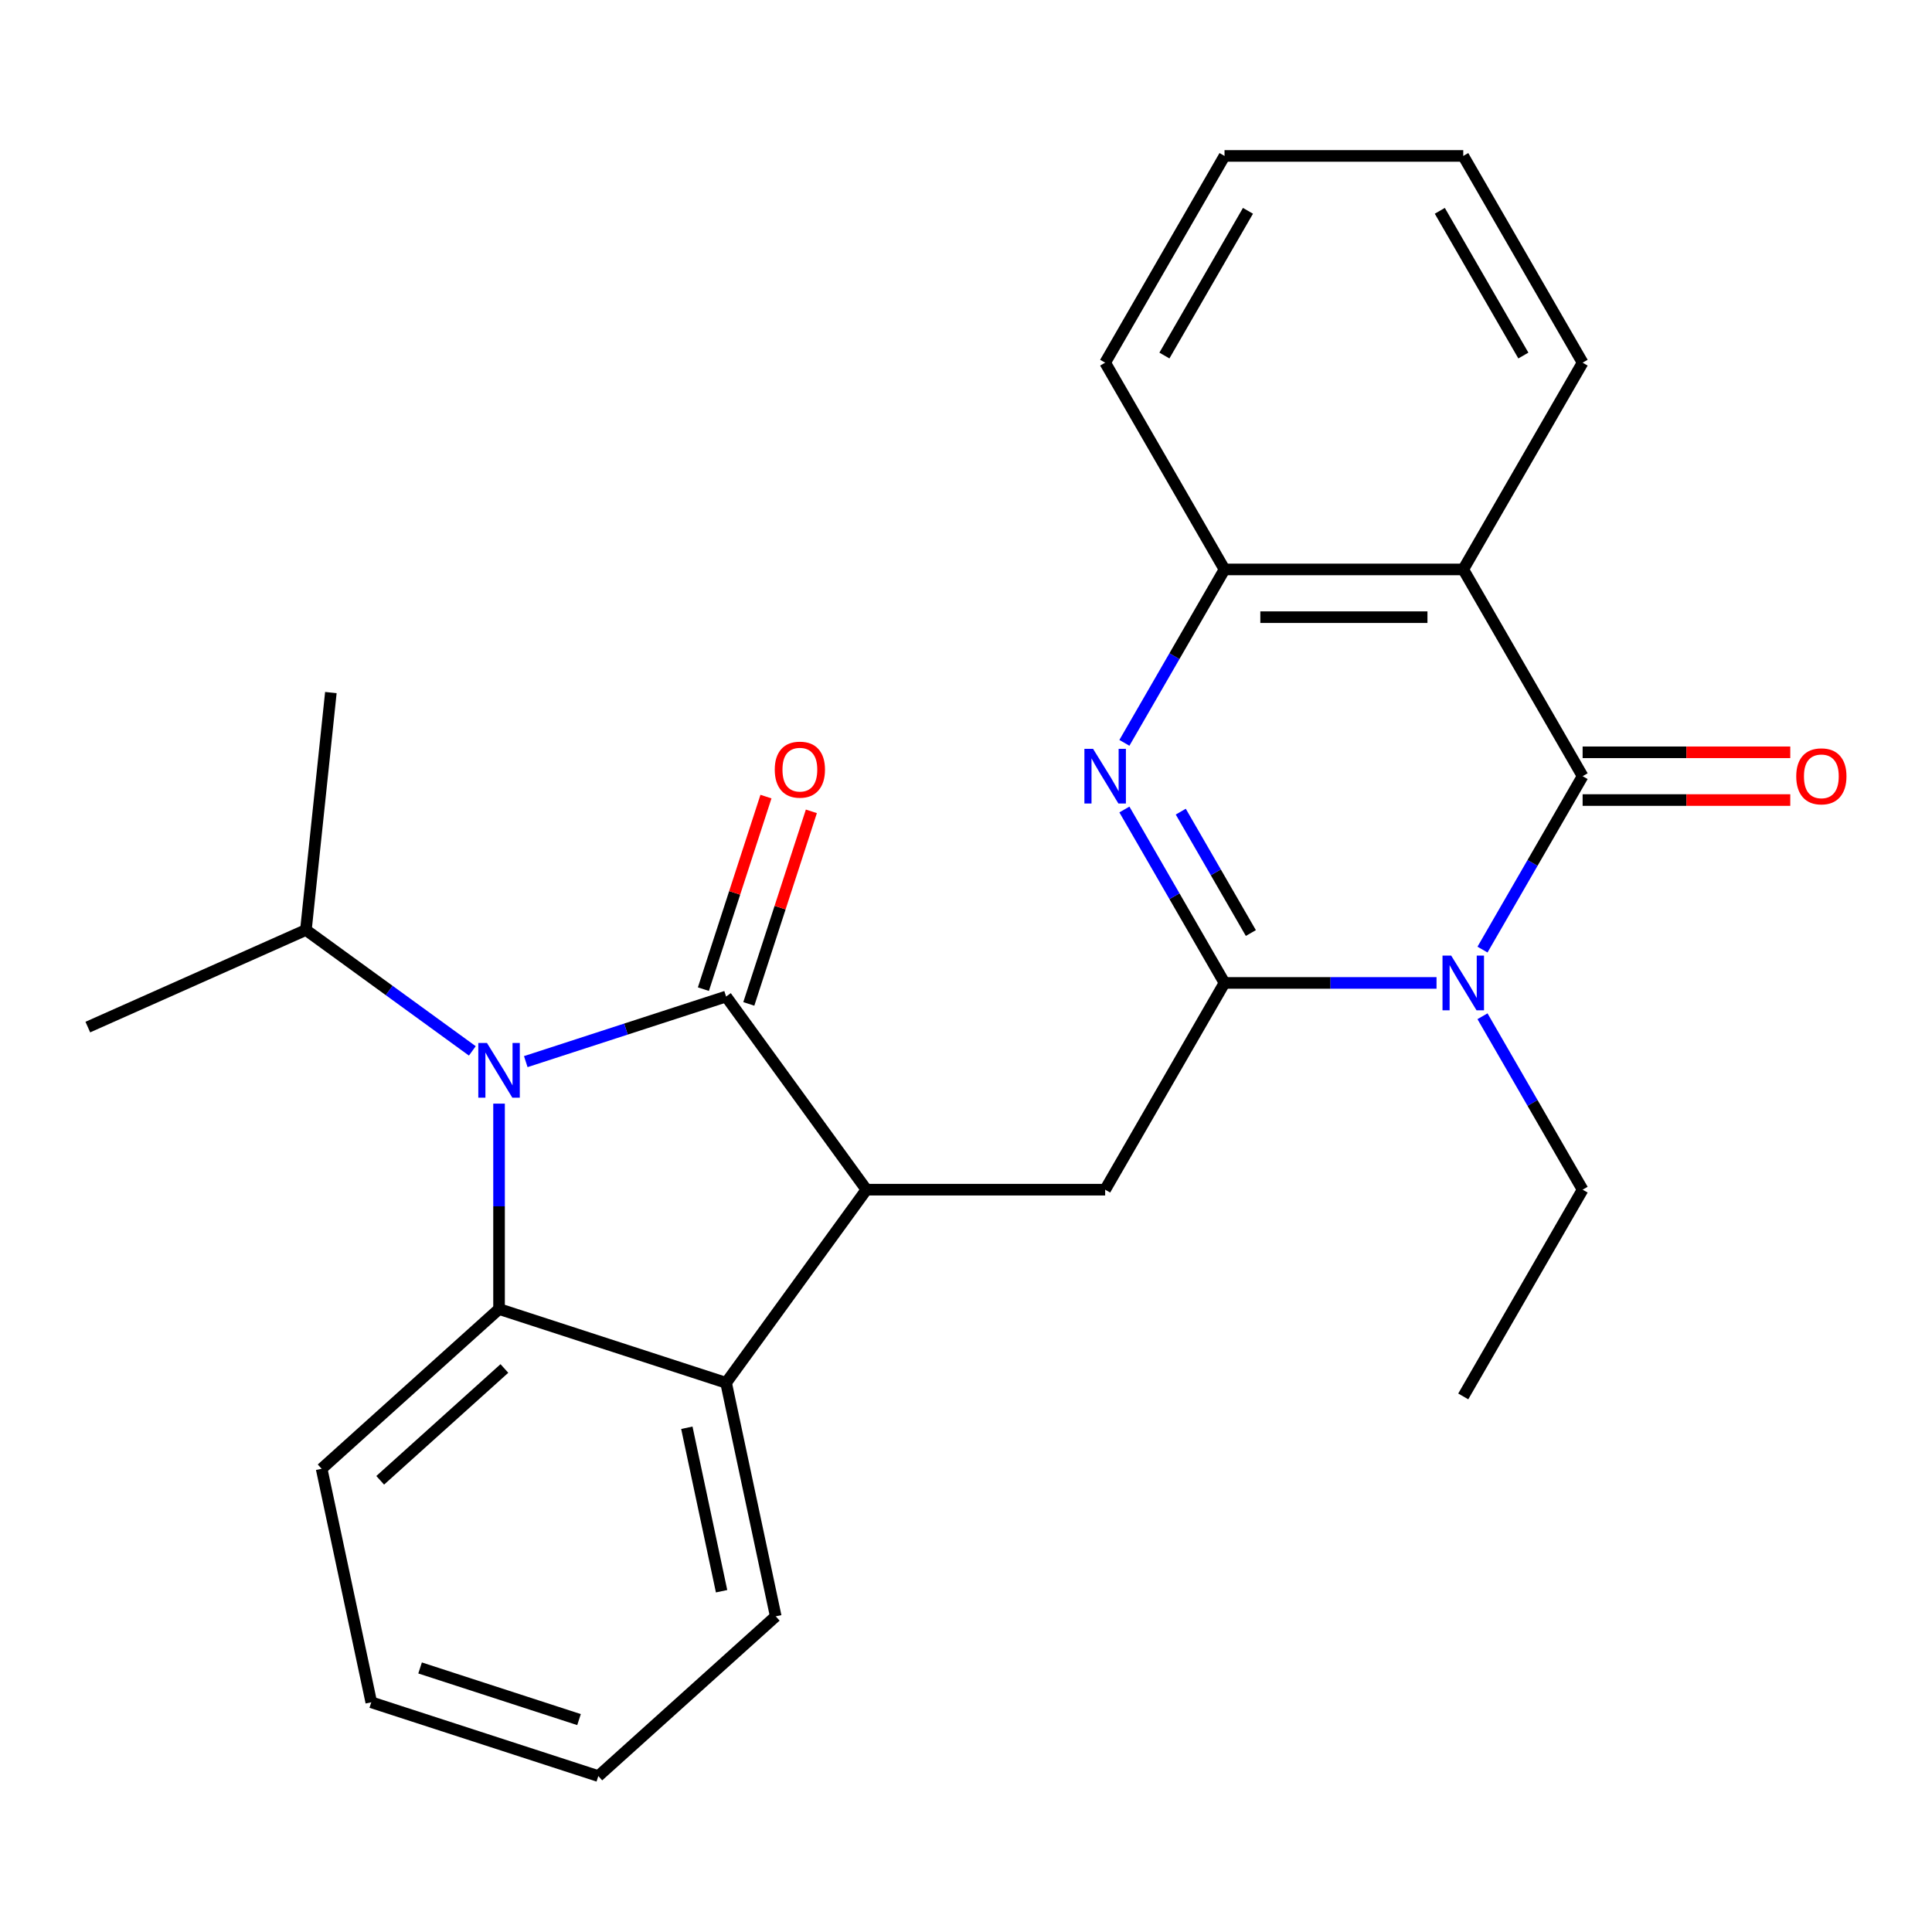<?xml version='1.0' encoding='iso-8859-1'?>
<svg version='1.1' baseProfile='full'
              xmlns='http://www.w3.org/2000/svg'
                      xmlns:rdkit='http://www.rdkit.org/xml'
                      xmlns:xlink='http://www.w3.org/1999/xlink'
                  xml:space='preserve'
width='1000px' height='1000px' viewBox='0 0 1000 1000'>
<!-- END OF HEADER -->
<rect style='opacity:1.0;fill:#FFFFFF;stroke:none' width='1000' height='1000' x='0' y='0'> </rect>
<path class='bond-2' d='M 375.827,515.804 L 323.982,532.65' style='fill:none;fill-rule:evenodd;stroke:#000000;stroke-width:6px;stroke-linecap:butt;stroke-linejoin:miter;stroke-opacity:1' />
<path class='bond-2' d='M 323.982,532.65 L 272.137,549.495' style='fill:none;fill-rule:evenodd;stroke:#0000FF;stroke-width:6px;stroke-linecap:butt;stroke-linejoin:miter;stroke-opacity:1' />
<path class='bond-4' d='M 375.827,515.804 L 448.459,615.773' style='fill:none;fill-rule:evenodd;stroke:#000000;stroke-width:6px;stroke-linecap:butt;stroke-linejoin:miter;stroke-opacity:1' />
<path class='bond-11' d='M 387.579,519.623 L 403.772,469.787' style='fill:none;fill-rule:evenodd;stroke:#000000;stroke-width:6px;stroke-linecap:butt;stroke-linejoin:miter;stroke-opacity:1' />
<path class='bond-11' d='M 403.772,469.787 L 419.964,419.952' style='fill:none;fill-rule:evenodd;stroke:#FF0000;stroke-width:6px;stroke-linecap:butt;stroke-linejoin:miter;stroke-opacity:1' />
<path class='bond-11' d='M 364.075,511.986 L 380.268,462.15' style='fill:none;fill-rule:evenodd;stroke:#000000;stroke-width:6px;stroke-linecap:butt;stroke-linejoin:miter;stroke-opacity:1' />
<path class='bond-11' d='M 380.268,462.15 L 396.46,412.315' style='fill:none;fill-rule:evenodd;stroke:#FF0000;stroke-width:6px;stroke-linecap:butt;stroke-linejoin:miter;stroke-opacity:1' />
<path class='bond-0' d='M 633.81,508.76 L 572.026,615.773' style='fill:none;fill-rule:evenodd;stroke:#000000;stroke-width:6px;stroke-linecap:butt;stroke-linejoin:miter;stroke-opacity:1' />
<path class='bond-1' d='M 633.81,508.76 L 688.679,508.76' style='fill:none;fill-rule:evenodd;stroke:#000000;stroke-width:6px;stroke-linecap:butt;stroke-linejoin:miter;stroke-opacity:1' />
<path class='bond-1' d='M 688.679,508.76 L 743.549,508.76' style='fill:none;fill-rule:evenodd;stroke:#0000FF;stroke-width:6px;stroke-linecap:butt;stroke-linejoin:miter;stroke-opacity:1' />
<path class='bond-5' d='M 633.81,508.76 L 607.898,463.878' style='fill:none;fill-rule:evenodd;stroke:#000000;stroke-width:6px;stroke-linecap:butt;stroke-linejoin:miter;stroke-opacity:1' />
<path class='bond-5' d='M 607.898,463.878 L 581.985,418.996' style='fill:none;fill-rule:evenodd;stroke:#0000FF;stroke-width:6px;stroke-linecap:butt;stroke-linejoin:miter;stroke-opacity:1' />
<path class='bond-5' d='M 647.439,482.938 L 629.3,451.521' style='fill:none;fill-rule:evenodd;stroke:#000000;stroke-width:6px;stroke-linecap:butt;stroke-linejoin:miter;stroke-opacity:1' />
<path class='bond-5' d='M 629.3,451.521 L 611.161,420.104' style='fill:none;fill-rule:evenodd;stroke:#0000FF;stroke-width:6px;stroke-linecap:butt;stroke-linejoin:miter;stroke-opacity:1' />
<path class='bond-3' d='M 767.337,491.511 L 793.249,446.629' style='fill:none;fill-rule:evenodd;stroke:#0000FF;stroke-width:6px;stroke-linecap:butt;stroke-linejoin:miter;stroke-opacity:1' />
<path class='bond-3' d='M 793.249,446.629 L 819.162,401.747' style='fill:none;fill-rule:evenodd;stroke:#000000;stroke-width:6px;stroke-linecap:butt;stroke-linejoin:miter;stroke-opacity:1' />
<path class='bond-14' d='M 767.337,526.009 L 793.249,570.891' style='fill:none;fill-rule:evenodd;stroke:#0000FF;stroke-width:6px;stroke-linecap:butt;stroke-linejoin:miter;stroke-opacity:1' />
<path class='bond-14' d='M 793.249,570.891 L 819.162,615.773' style='fill:none;fill-rule:evenodd;stroke:#000000;stroke-width:6px;stroke-linecap:butt;stroke-linejoin:miter;stroke-opacity:1' />
<path class='bond-6' d='M 258.308,571.238 L 258.308,624.397' style='fill:none;fill-rule:evenodd;stroke:#0000FF;stroke-width:6px;stroke-linecap:butt;stroke-linejoin:miter;stroke-opacity:1' />
<path class='bond-6' d='M 258.308,624.397 L 258.308,677.556' style='fill:none;fill-rule:evenodd;stroke:#000000;stroke-width:6px;stroke-linecap:butt;stroke-linejoin:miter;stroke-opacity:1' />
<path class='bond-13' d='M 244.478,543.941 L 201.409,512.649' style='fill:none;fill-rule:evenodd;stroke:#0000FF;stroke-width:6px;stroke-linecap:butt;stroke-linejoin:miter;stroke-opacity:1' />
<path class='bond-13' d='M 201.409,512.649 L 158.339,481.357' style='fill:none;fill-rule:evenodd;stroke:#000000;stroke-width:6px;stroke-linecap:butt;stroke-linejoin:miter;stroke-opacity:1' />
<path class='bond-12' d='M 819.162,414.104 L 872.901,414.104' style='fill:none;fill-rule:evenodd;stroke:#000000;stroke-width:6px;stroke-linecap:butt;stroke-linejoin:miter;stroke-opacity:1' />
<path class='bond-12' d='M 872.901,414.104 L 926.64,414.104' style='fill:none;fill-rule:evenodd;stroke:#FF0000;stroke-width:6px;stroke-linecap:butt;stroke-linejoin:miter;stroke-opacity:1' />
<path class='bond-12' d='M 819.162,389.39 L 872.901,389.39' style='fill:none;fill-rule:evenodd;stroke:#000000;stroke-width:6px;stroke-linecap:butt;stroke-linejoin:miter;stroke-opacity:1' />
<path class='bond-12' d='M 872.901,389.39 L 926.64,389.39' style='fill:none;fill-rule:evenodd;stroke:#FF0000;stroke-width:6px;stroke-linecap:butt;stroke-linejoin:miter;stroke-opacity:1' />
<path class='bond-28' d='M 819.162,401.747 L 757.378,294.734' style='fill:none;fill-rule:evenodd;stroke:#000000;stroke-width:6px;stroke-linecap:butt;stroke-linejoin:miter;stroke-opacity:1' />
<path class='bond-8' d='M 448.459,615.773 L 375.827,715.741' style='fill:none;fill-rule:evenodd;stroke:#000000;stroke-width:6px;stroke-linecap:butt;stroke-linejoin:miter;stroke-opacity:1' />
<path class='bond-9' d='M 448.459,615.773 L 572.026,615.773' style='fill:none;fill-rule:evenodd;stroke:#000000;stroke-width:6px;stroke-linecap:butt;stroke-linejoin:miter;stroke-opacity:1' />
<path class='bond-10' d='M 581.985,384.498 L 607.898,339.616' style='fill:none;fill-rule:evenodd;stroke:#0000FF;stroke-width:6px;stroke-linecap:butt;stroke-linejoin:miter;stroke-opacity:1' />
<path class='bond-10' d='M 607.898,339.616 L 633.81,294.734' style='fill:none;fill-rule:evenodd;stroke:#000000;stroke-width:6px;stroke-linecap:butt;stroke-linejoin:miter;stroke-opacity:1' />
<path class='bond-16' d='M 258.308,677.556 L 166.479,760.239' style='fill:none;fill-rule:evenodd;stroke:#000000;stroke-width:6px;stroke-linecap:butt;stroke-linejoin:miter;stroke-opacity:1' />
<path class='bond-16' d='M 261.07,708.324 L 196.79,766.203' style='fill:none;fill-rule:evenodd;stroke:#000000;stroke-width:6px;stroke-linecap:butt;stroke-linejoin:miter;stroke-opacity:1' />
<path class='bond-26' d='M 258.308,677.556 L 375.827,715.741' style='fill:none;fill-rule:evenodd;stroke:#000000;stroke-width:6px;stroke-linecap:butt;stroke-linejoin:miter;stroke-opacity:1' />
<path class='bond-7' d='M 757.378,294.734 L 633.81,294.734' style='fill:none;fill-rule:evenodd;stroke:#000000;stroke-width:6px;stroke-linecap:butt;stroke-linejoin:miter;stroke-opacity:1' />
<path class='bond-7' d='M 738.843,319.448 L 652.345,319.448' style='fill:none;fill-rule:evenodd;stroke:#000000;stroke-width:6px;stroke-linecap:butt;stroke-linejoin:miter;stroke-opacity:1' />
<path class='bond-15' d='M 757.378,294.734 L 819.162,187.722' style='fill:none;fill-rule:evenodd;stroke:#000000;stroke-width:6px;stroke-linecap:butt;stroke-linejoin:miter;stroke-opacity:1' />
<path class='bond-17' d='M 375.827,715.741 L 401.519,836.608' style='fill:none;fill-rule:evenodd;stroke:#000000;stroke-width:6px;stroke-linecap:butt;stroke-linejoin:miter;stroke-opacity:1' />
<path class='bond-17' d='M 355.508,739.009 L 373.491,823.616' style='fill:none;fill-rule:evenodd;stroke:#000000;stroke-width:6px;stroke-linecap:butt;stroke-linejoin:miter;stroke-opacity:1' />
<path class='bond-18' d='M 633.81,294.734 L 572.026,187.722' style='fill:none;fill-rule:evenodd;stroke:#000000;stroke-width:6px;stroke-linecap:butt;stroke-linejoin:miter;stroke-opacity:1' />
<path class='bond-19' d='M 158.339,481.357 L 171.256,358.467' style='fill:none;fill-rule:evenodd;stroke:#000000;stroke-width:6px;stroke-linecap:butt;stroke-linejoin:miter;stroke-opacity:1' />
<path class='bond-20' d='M 158.339,481.357 L 45.455,531.617' style='fill:none;fill-rule:evenodd;stroke:#000000;stroke-width:6px;stroke-linecap:butt;stroke-linejoin:miter;stroke-opacity:1' />
<path class='bond-21' d='M 819.162,615.773 L 757.378,722.785' style='fill:none;fill-rule:evenodd;stroke:#000000;stroke-width:6px;stroke-linecap:butt;stroke-linejoin:miter;stroke-opacity:1' />
<path class='bond-29' d='M 819.162,187.722 L 757.378,80.709' style='fill:none;fill-rule:evenodd;stroke:#000000;stroke-width:6px;stroke-linecap:butt;stroke-linejoin:miter;stroke-opacity:1' />
<path class='bond-29' d='M 788.491,184.026 L 745.243,109.118' style='fill:none;fill-rule:evenodd;stroke:#000000;stroke-width:6px;stroke-linecap:butt;stroke-linejoin:miter;stroke-opacity:1' />
<path class='bond-23' d='M 166.479,760.239 L 192.17,881.107' style='fill:none;fill-rule:evenodd;stroke:#000000;stroke-width:6px;stroke-linecap:butt;stroke-linejoin:miter;stroke-opacity:1' />
<path class='bond-24' d='M 401.519,836.608 L 309.69,919.291' style='fill:none;fill-rule:evenodd;stroke:#000000;stroke-width:6px;stroke-linecap:butt;stroke-linejoin:miter;stroke-opacity:1' />
<path class='bond-25' d='M 572.026,187.722 L 633.81,80.709' style='fill:none;fill-rule:evenodd;stroke:#000000;stroke-width:6px;stroke-linecap:butt;stroke-linejoin:miter;stroke-opacity:1' />
<path class='bond-25' d='M 602.696,184.026 L 645.945,109.118' style='fill:none;fill-rule:evenodd;stroke:#000000;stroke-width:6px;stroke-linecap:butt;stroke-linejoin:miter;stroke-opacity:1' />
<path class='bond-22' d='M 757.378,80.709 L 633.81,80.709' style='fill:none;fill-rule:evenodd;stroke:#000000;stroke-width:6px;stroke-linecap:butt;stroke-linejoin:miter;stroke-opacity:1' />
<path class='bond-27' d='M 192.17,881.107 L 309.69,919.291' style='fill:none;fill-rule:evenodd;stroke:#000000;stroke-width:6px;stroke-linecap:butt;stroke-linejoin:miter;stroke-opacity:1' />
<path class='bond-27' d='M 217.435,863.33 L 299.699,890.06' style='fill:none;fill-rule:evenodd;stroke:#000000;stroke-width:6px;stroke-linecap:butt;stroke-linejoin:miter;stroke-opacity:1' />
<path  class='atom-2' d='M 751.118 494.6
L 760.398 509.6
Q 761.318 511.08, 762.798 513.76
Q 764.278 516.44, 764.358 516.6
L 764.358 494.6
L 768.118 494.6
L 768.118 522.92
L 764.238 522.92
L 754.278 506.52
Q 753.118 504.6, 751.878 502.4
Q 750.678 500.2, 750.318 499.52
L 750.318 522.92
L 746.638 522.92
L 746.638 494.6
L 751.118 494.6
' fill='#0000FF'/>
<path  class='atom-3' d='M 252.048 539.829
L 261.328 554.829
Q 262.248 556.309, 263.728 558.989
Q 265.208 561.669, 265.288 561.829
L 265.288 539.829
L 269.048 539.829
L 269.048 568.149
L 265.168 568.149
L 255.208 551.749
Q 254.048 549.829, 252.808 547.629
Q 251.608 545.429, 251.248 544.749
L 251.248 568.149
L 247.568 568.149
L 247.568 539.829
L 252.048 539.829
' fill='#0000FF'/>
<path  class='atom-6' d='M 565.766 387.587
L 575.046 402.587
Q 575.966 404.067, 577.446 406.747
Q 578.926 409.427, 579.006 409.587
L 579.006 387.587
L 582.766 387.587
L 582.766 415.907
L 578.886 415.907
L 568.926 399.507
Q 567.766 397.587, 566.526 395.387
Q 565.326 393.187, 564.966 392.507
L 564.966 415.907
L 561.286 415.907
L 561.286 387.587
L 565.766 387.587
' fill='#0000FF'/>
<path  class='atom-12' d='M 401.012 398.364
Q 401.012 391.564, 404.372 387.764
Q 407.732 383.964, 414.012 383.964
Q 420.292 383.964, 423.652 387.764
Q 427.012 391.564, 427.012 398.364
Q 427.012 405.244, 423.612 409.164
Q 420.212 413.044, 414.012 413.044
Q 407.772 413.044, 404.372 409.164
Q 401.012 405.284, 401.012 398.364
M 414.012 409.844
Q 418.332 409.844, 420.652 406.964
Q 423.012 404.044, 423.012 398.364
Q 423.012 392.804, 420.652 390.004
Q 418.332 387.164, 414.012 387.164
Q 409.692 387.164, 407.332 389.964
Q 405.012 392.764, 405.012 398.364
Q 405.012 404.084, 407.332 406.964
Q 409.692 409.844, 414.012 409.844
' fill='#FF0000'/>
<path  class='atom-13' d='M 929.729 401.827
Q 929.729 395.027, 933.089 391.227
Q 936.449 387.427, 942.729 387.427
Q 949.009 387.427, 952.369 391.227
Q 955.729 395.027, 955.729 401.827
Q 955.729 408.707, 952.329 412.627
Q 948.929 416.507, 942.729 416.507
Q 936.489 416.507, 933.089 412.627
Q 929.729 408.747, 929.729 401.827
M 942.729 413.307
Q 947.049 413.307, 949.369 410.427
Q 951.729 407.507, 951.729 401.827
Q 951.729 396.267, 949.369 393.467
Q 947.049 390.627, 942.729 390.627
Q 938.409 390.627, 936.049 393.427
Q 933.729 396.227, 933.729 401.827
Q 933.729 407.547, 936.049 410.427
Q 938.409 413.307, 942.729 413.307
' fill='#FF0000'/>
</svg>
